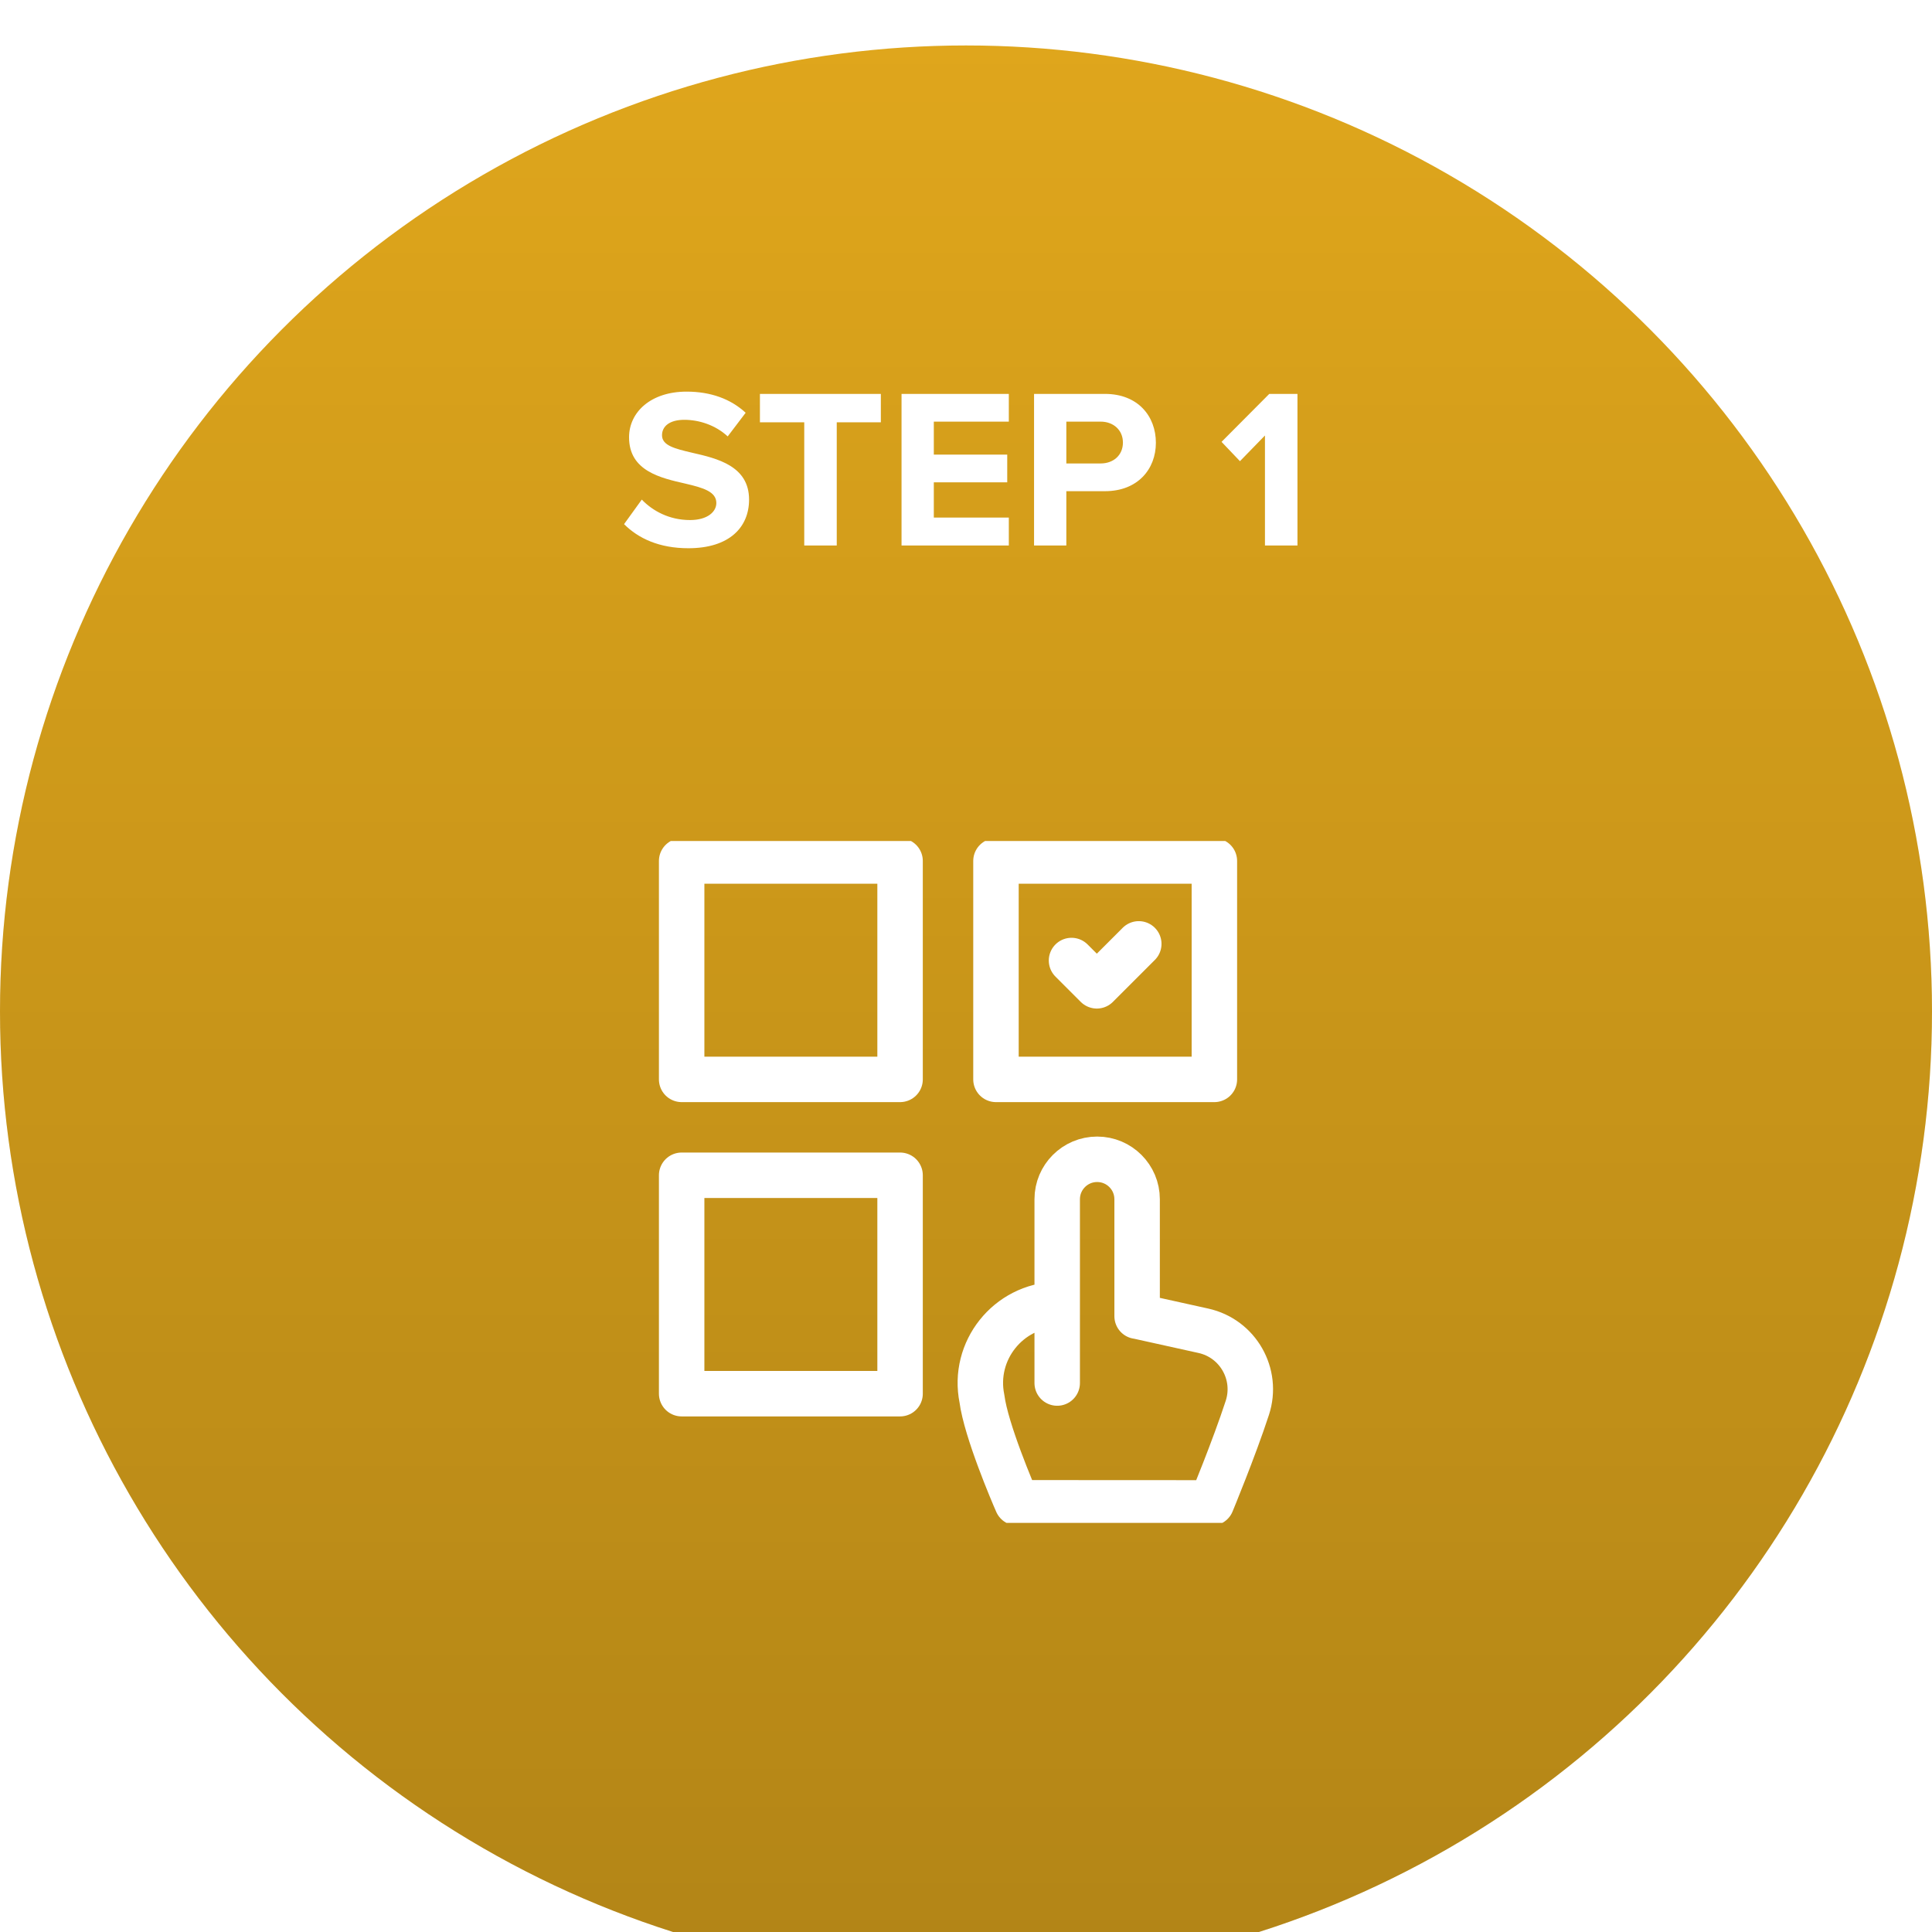 <svg width="170" height="170" viewBox="0 0 170 170" fill="none" xmlns="http://www.w3.org/2000/svg">
<g filter="url(#filter0_i_1900_1951)">
<circle cx="85" cy="85" r="85" fill="#DFA61C"/>
<circle cx="85" cy="85" r="85" fill="url(#paint0_linear_1900_1951)" fill-opacity="0.2"/>
</g>
<path d="M54.912 46.12L56.472 43.96C57.412 44.94 58.872 45.76 60.712 45.76C62.272 45.76 63.032 45.02 63.032 44.26C63.032 43.26 61.872 42.92 60.332 42.56C58.152 42.06 55.352 41.46 55.352 38.48C55.352 36.26 57.272 34.46 60.412 34.46C62.532 34.46 64.292 35.1 65.612 36.32L64.032 38.4C62.952 37.4 61.512 36.94 60.212 36.94C58.932 36.94 58.252 37.5 58.252 38.3C58.252 39.2 59.372 39.48 60.912 39.84C63.112 40.34 65.912 41 65.912 43.96C65.912 46.4 64.172 48.24 60.572 48.24C58.012 48.24 56.172 47.38 54.912 46.12ZM73.627 48H70.767V37.16H66.867V34.66H77.507V37.16H73.627V48ZM88.768 48H79.328V34.66H88.768V37.1H82.168V40H88.628V42.44H82.168V45.54H88.768V48ZM93.828 48H90.988V34.66H97.228C100.128 34.66 101.708 36.62 101.708 38.96C101.708 41.28 100.108 43.22 97.228 43.22H93.828V48ZM98.808 38.94C98.808 37.84 97.968 37.1 96.848 37.1H93.828V40.78H96.848C97.968 40.78 98.808 40.06 98.808 38.94ZM114.166 48H111.306V38.32L109.106 40.58L107.486 38.88L111.686 34.66H114.166V48Z" fill="white"/>
<g clip-path="url(#clip0_1900_1951)">
<path d="M87.637 75.758H106.855V94.977H87.637V75.758Z" stroke="white" stroke-width="4" stroke-miterlimit="10" stroke-linecap="round" stroke-linejoin="round"/>
<path d="M79.199 94.977H59.98V75.758H79.199V94.977Z" stroke="white" stroke-width="4" stroke-miterlimit="10" stroke-linecap="round" stroke-linejoin="round"/>
<path d="M79.199 122.633H59.98V103.414H79.199V122.633Z" stroke="white" stroke-width="4" stroke-miterlimit="10" stroke-linecap="round" stroke-linejoin="round"/>
<path d="M93.025 114.781V121.695M94.285 84.518L96.512 86.744L100.203 83.053M109.754 123.882C108.576 127.489 106.605 132.242 106.605 132.242L89.495 132.233C89.127 131.402 86.768 125.87 86.403 123.077C85.544 118.863 88.704 114.896 93.003 114.78L93.025 114.784V105.523C93.025 103.582 94.599 102.008 96.541 102.008C98.483 102.008 100.057 103.582 100.057 105.523V115.815L100.167 115.831L105.884 117.096C108.928 117.768 110.723 120.92 109.754 123.882Z" stroke="white" stroke-width="4" stroke-miterlimit="10" stroke-linecap="round" stroke-linejoin="round"/>
</g>
<defs>
<filter id="filter0_i_1900_1951" x="0" y="0" width="170" height="174" filterUnits="userSpaceOnUse" color-interpolation-filters="sRGB">
<feFlood flood-opacity="0" result="BackgroundImageFix"/>
<feBlend mode="normal" in="SourceGraphic" in2="BackgroundImageFix" result="shape"/>
<feColorMatrix in="SourceAlpha" type="matrix" values="0 0 0 0 0 0 0 0 0 0 0 0 0 0 0 0 0 0 127 0" result="hardAlpha"/>
<feOffset dy="4"/>
<feGaussianBlur stdDeviation="4"/>
<feComposite in2="hardAlpha" operator="arithmetic" k2="-1" k3="1"/>
<feColorMatrix type="matrix" values="0 0 0 0 0 0 0 0 0 0 0 0 0 0 0 0 0 0 0.2 0"/>
<feBlend mode="normal" in2="shape" result="effect1_innerShadow_1900_1951"/>
</filter>
<linearGradient id="paint0_linear_1900_1951" x1="85" y1="0" x2="85" y2="170" gradientUnits="userSpaceOnUse">
<stop stop-opacity="0"/>
<stop offset="1"/>
</linearGradient>
<clipPath id="clip0_1900_1951">
<rect width="60" height="60" fill="white" transform="translate(55 74)"/>
</clipPath>
</defs>
</svg>
